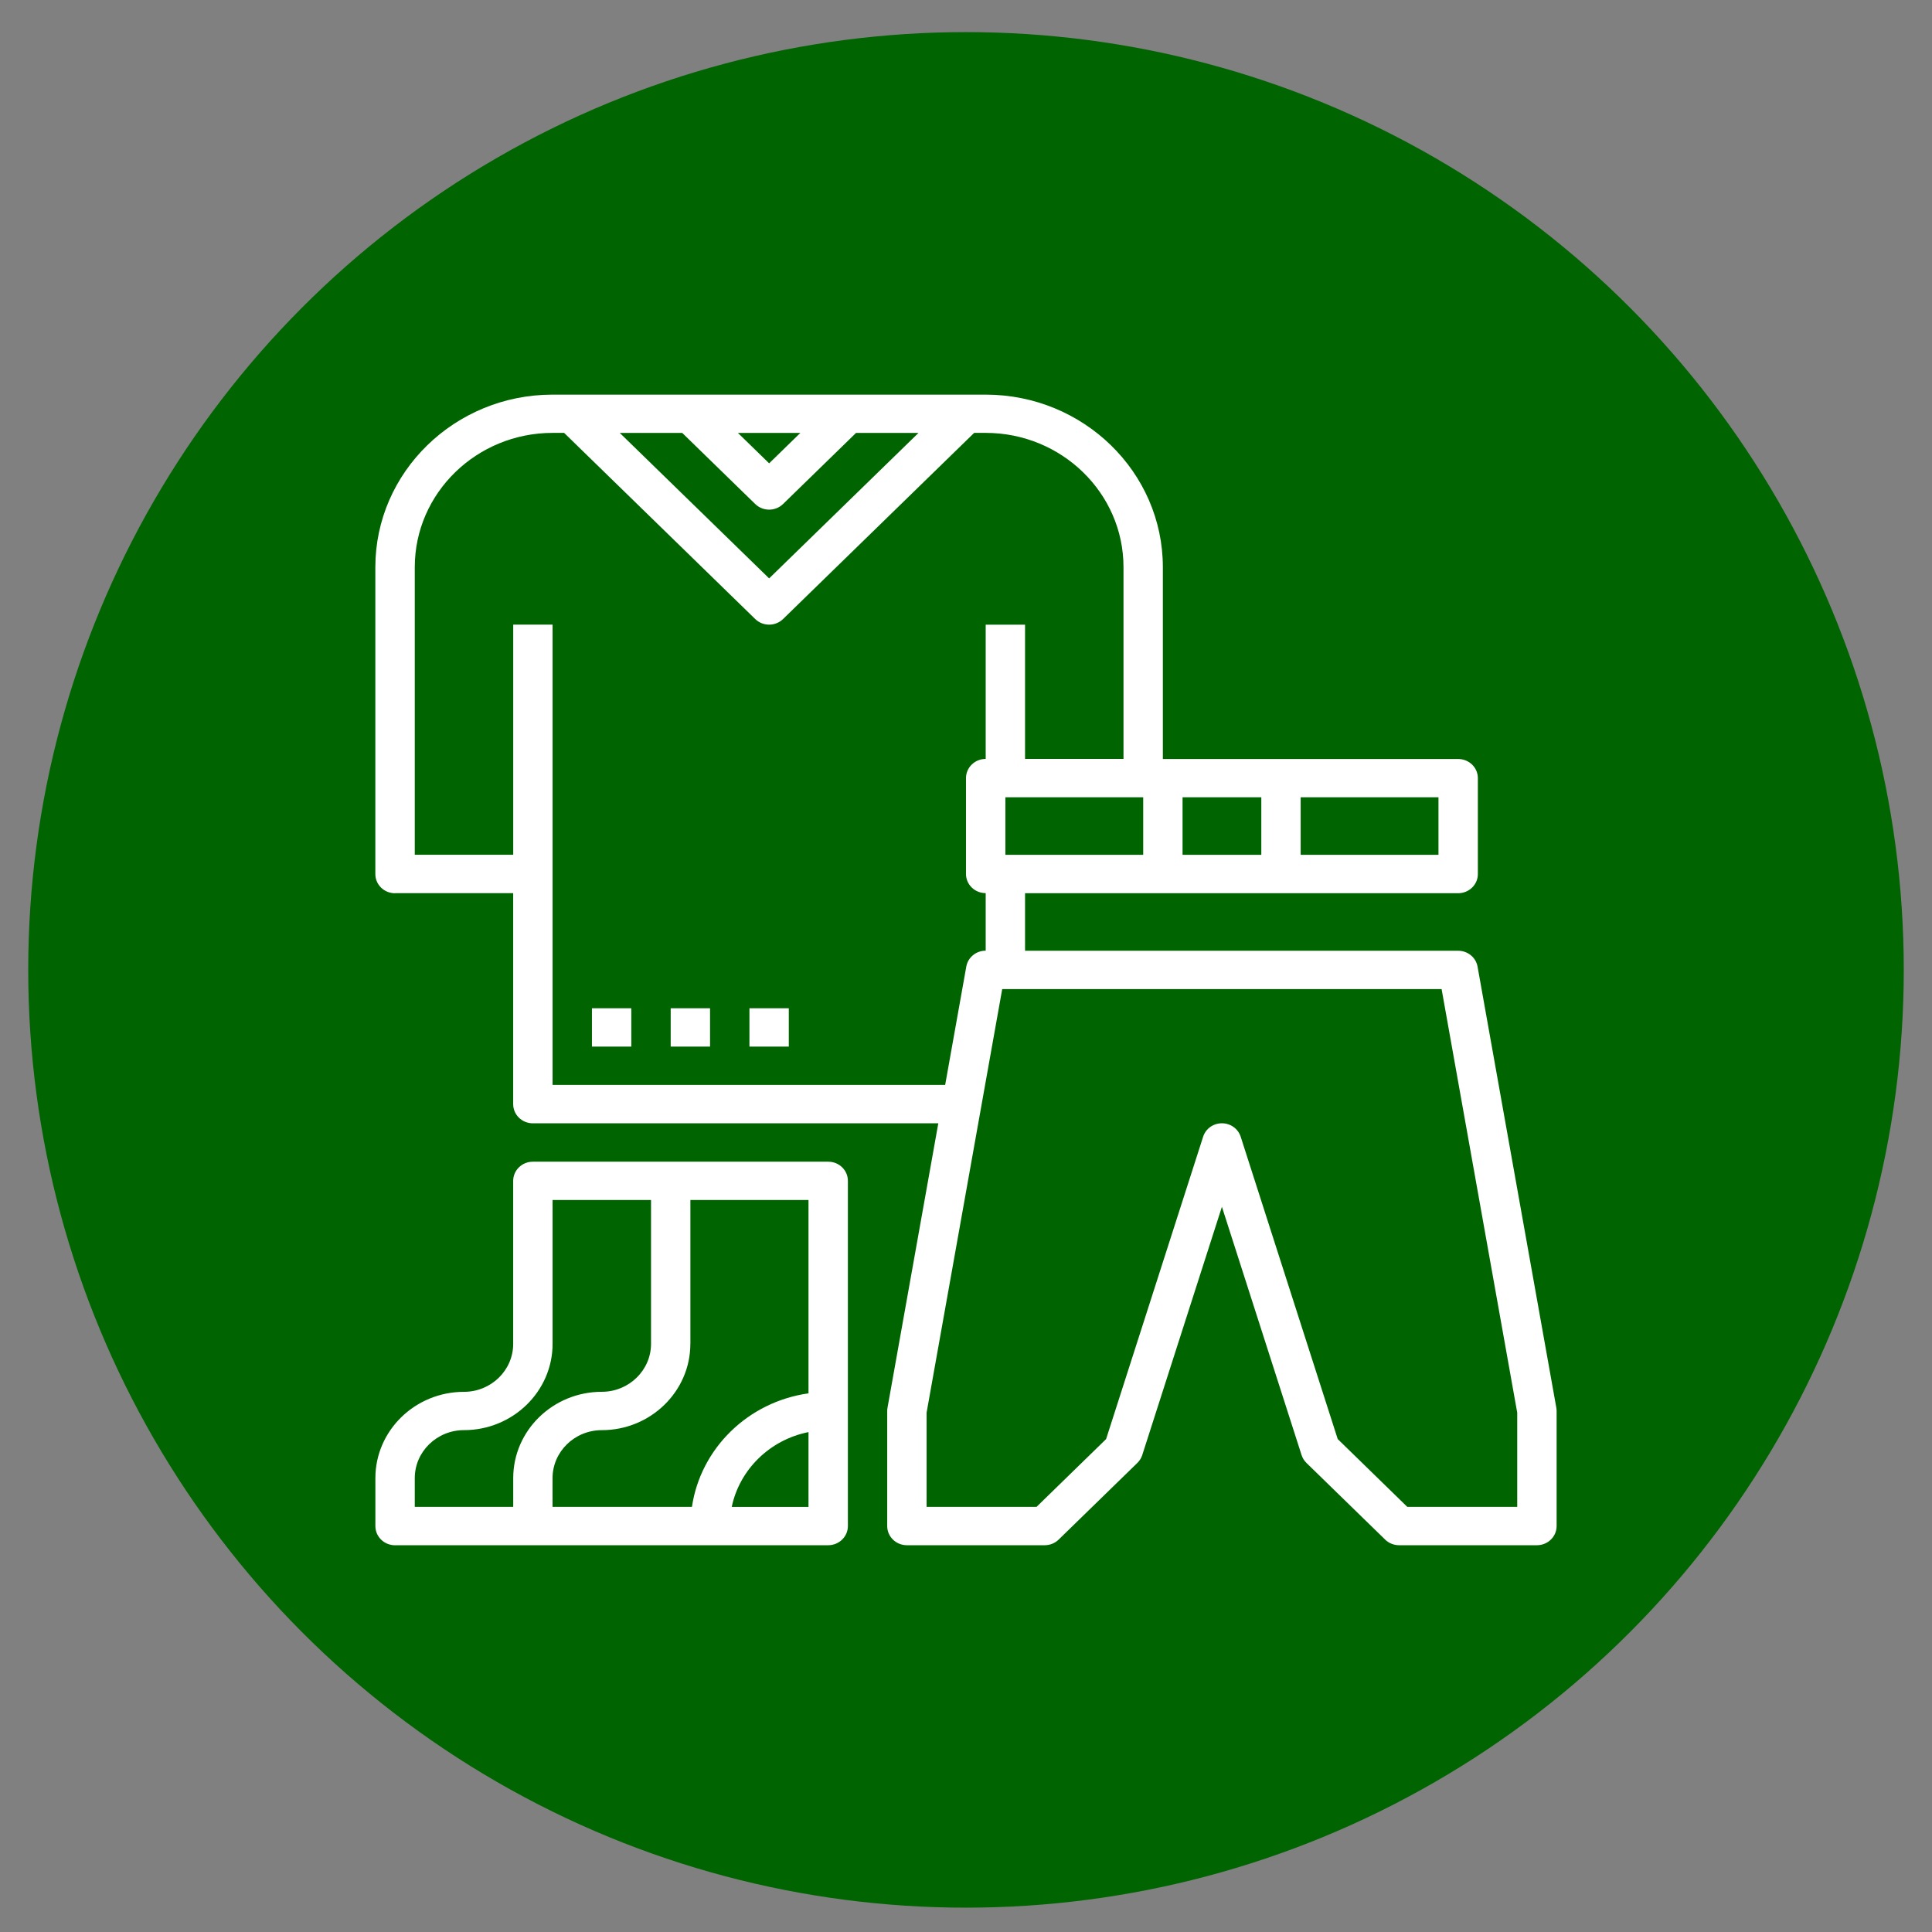 <?xml version="1.0" encoding="UTF-8"?>
<svg id="Icons" xmlns="http://www.w3.org/2000/svg" viewBox="0 0 512 512">
  <rect x="0" y="0" width="512" height="512" fill="#808080" stroke="none"/>
  <defs>
    <style>
      .cls-1 {
        fill: #fff;
      }

      .cls-2 {
        fill: #006400;
      }
    </style>
  </defs>
  <g id="Clothing">
    <circle class="cls-2" cx="256" cy="257.03" r="248.52"/>
    <g>
      <path class="cls-1" d="M104.7,236.7h31.3v55.91c0,2.81,2.33,5.08,5.22,5.08h107.44l-13.46,75.37c-.05.28-.08.57-.08.87v30.49c0,2.81,2.33,5.08,5.22,5.08h36.52c1.39,0,2.71-.53,3.69-1.49l20.87-20.33c.59-.58,1.04-1.29,1.29-2.08l21.11-65.79,21.11,65.8c.25.78.69,1.49,1.29,2.08l20.87,20.33c.98.95,2.3,1.48,3.69,1.48h36.52c2.89,0,5.22-2.28,5.22-5.08v-30.49c0-.29-.03-.58-.08-.87l-20.87-116.89c-.43-2.43-2.6-4.21-5.14-4.21h-114.78v-15.25h114.78c2.89,0,5.22-2.28,5.22-5.08v-25.41c0-2.81-2.33-5.08-5.22-5.08h-78.26v-50.82c0-25.22-21.06-45.74-46.96-45.74h-114.78c-25.89,0-46.96,20.52-46.96,45.74v81.32c0,2.81,2.33,5.08,5.22,5.08ZM402.08,374.36v24.97h-29.14l-18.43-17.96-25.71-80.12c-.68-2.12-2.69-3.57-4.98-3.57s-4.3,1.44-4.98,3.57l-25.71,80.12-18.43,17.96h-29.14v-24.97l20.04-112.25h116.44l20.04,112.25ZM302.96,226.54h-36.52v-15.25h36.52v15.25ZM381.21,226.54h-36.52v-15.25h36.52v15.25ZM334.26,211.29v15.25h-20.87v-15.25h20.87ZM200.14,133.57c1.02.99,2.35,1.49,3.69,1.49s2.67-.5,3.69-1.49l19.34-18.84h16.55l-39.58,38.55-39.58-38.55h16.55l19.34,18.84ZM195.55,114.73h16.55l-8.27,8.06-8.27-8.06ZM109.92,150.3c0-19.62,16.39-35.58,36.52-35.58h3.06l50.64,49.33c1.02.99,2.35,1.49,3.69,1.49s2.67-.5,3.69-1.49l50.64-49.33h3.06c20.13,0,36.52,15.96,36.52,35.58v50.82h-26.09v-35.58h-10.43v35.58c-2.89,0-5.22,2.28-5.22,5.08v25.41c0,2.81,2.33,5.08,5.22,5.08v15.25c-2.54,0-4.71,1.78-5.14,4.21l-5.6,31.36h-104.04v-121.98h-10.43v60.99h-26.09v-76.23Z"/>
      <path class="cls-1" d="M104.7,409.5h114.78c2.89,0,5.22-2.28,5.22-5.08v-91.48c0-2.81-2.33-5.08-5.22-5.08h-78.26c-2.89,0-5.22,2.28-5.22,5.08v43.2c0,7-5.85,12.71-13.04,12.71-12.94,0-23.48,10.26-23.48,22.87v12.71c0,2.81,2.33,5.08,5.22,5.08ZM193.92,399.34c2.08-9.94,10.14-17.79,20.34-19.82v19.82h-20.34ZM182.96,356.14v-38.12h31.3v51.23c-15.96,2.24-28.59,14.54-30.89,30.09h-36.94v-7.62c0-7,5.85-12.71,13.04-12.71,12.94,0,23.48-10.26,23.48-22.87ZM109.92,391.71c0-7,5.85-12.71,13.04-12.71,12.94,0,23.48-10.26,23.48-22.87v-38.12h26.09v38.12c0,7-5.85,12.71-13.04,12.71-12.94,0-23.48,10.26-23.48,22.87v7.62h-26.09v-7.62Z"/>
      <rect class="cls-1" x="156.87" y="267.2" width="10.43" height="10.16"/>
      <rect class="cls-1" x="177.74" y="267.2" width="10.43" height="10.16"/>
      <rect class="cls-1" x="198.61" y="267.2" width="10.43" height="10.16"/>
    </g>
  </g>
</svg>